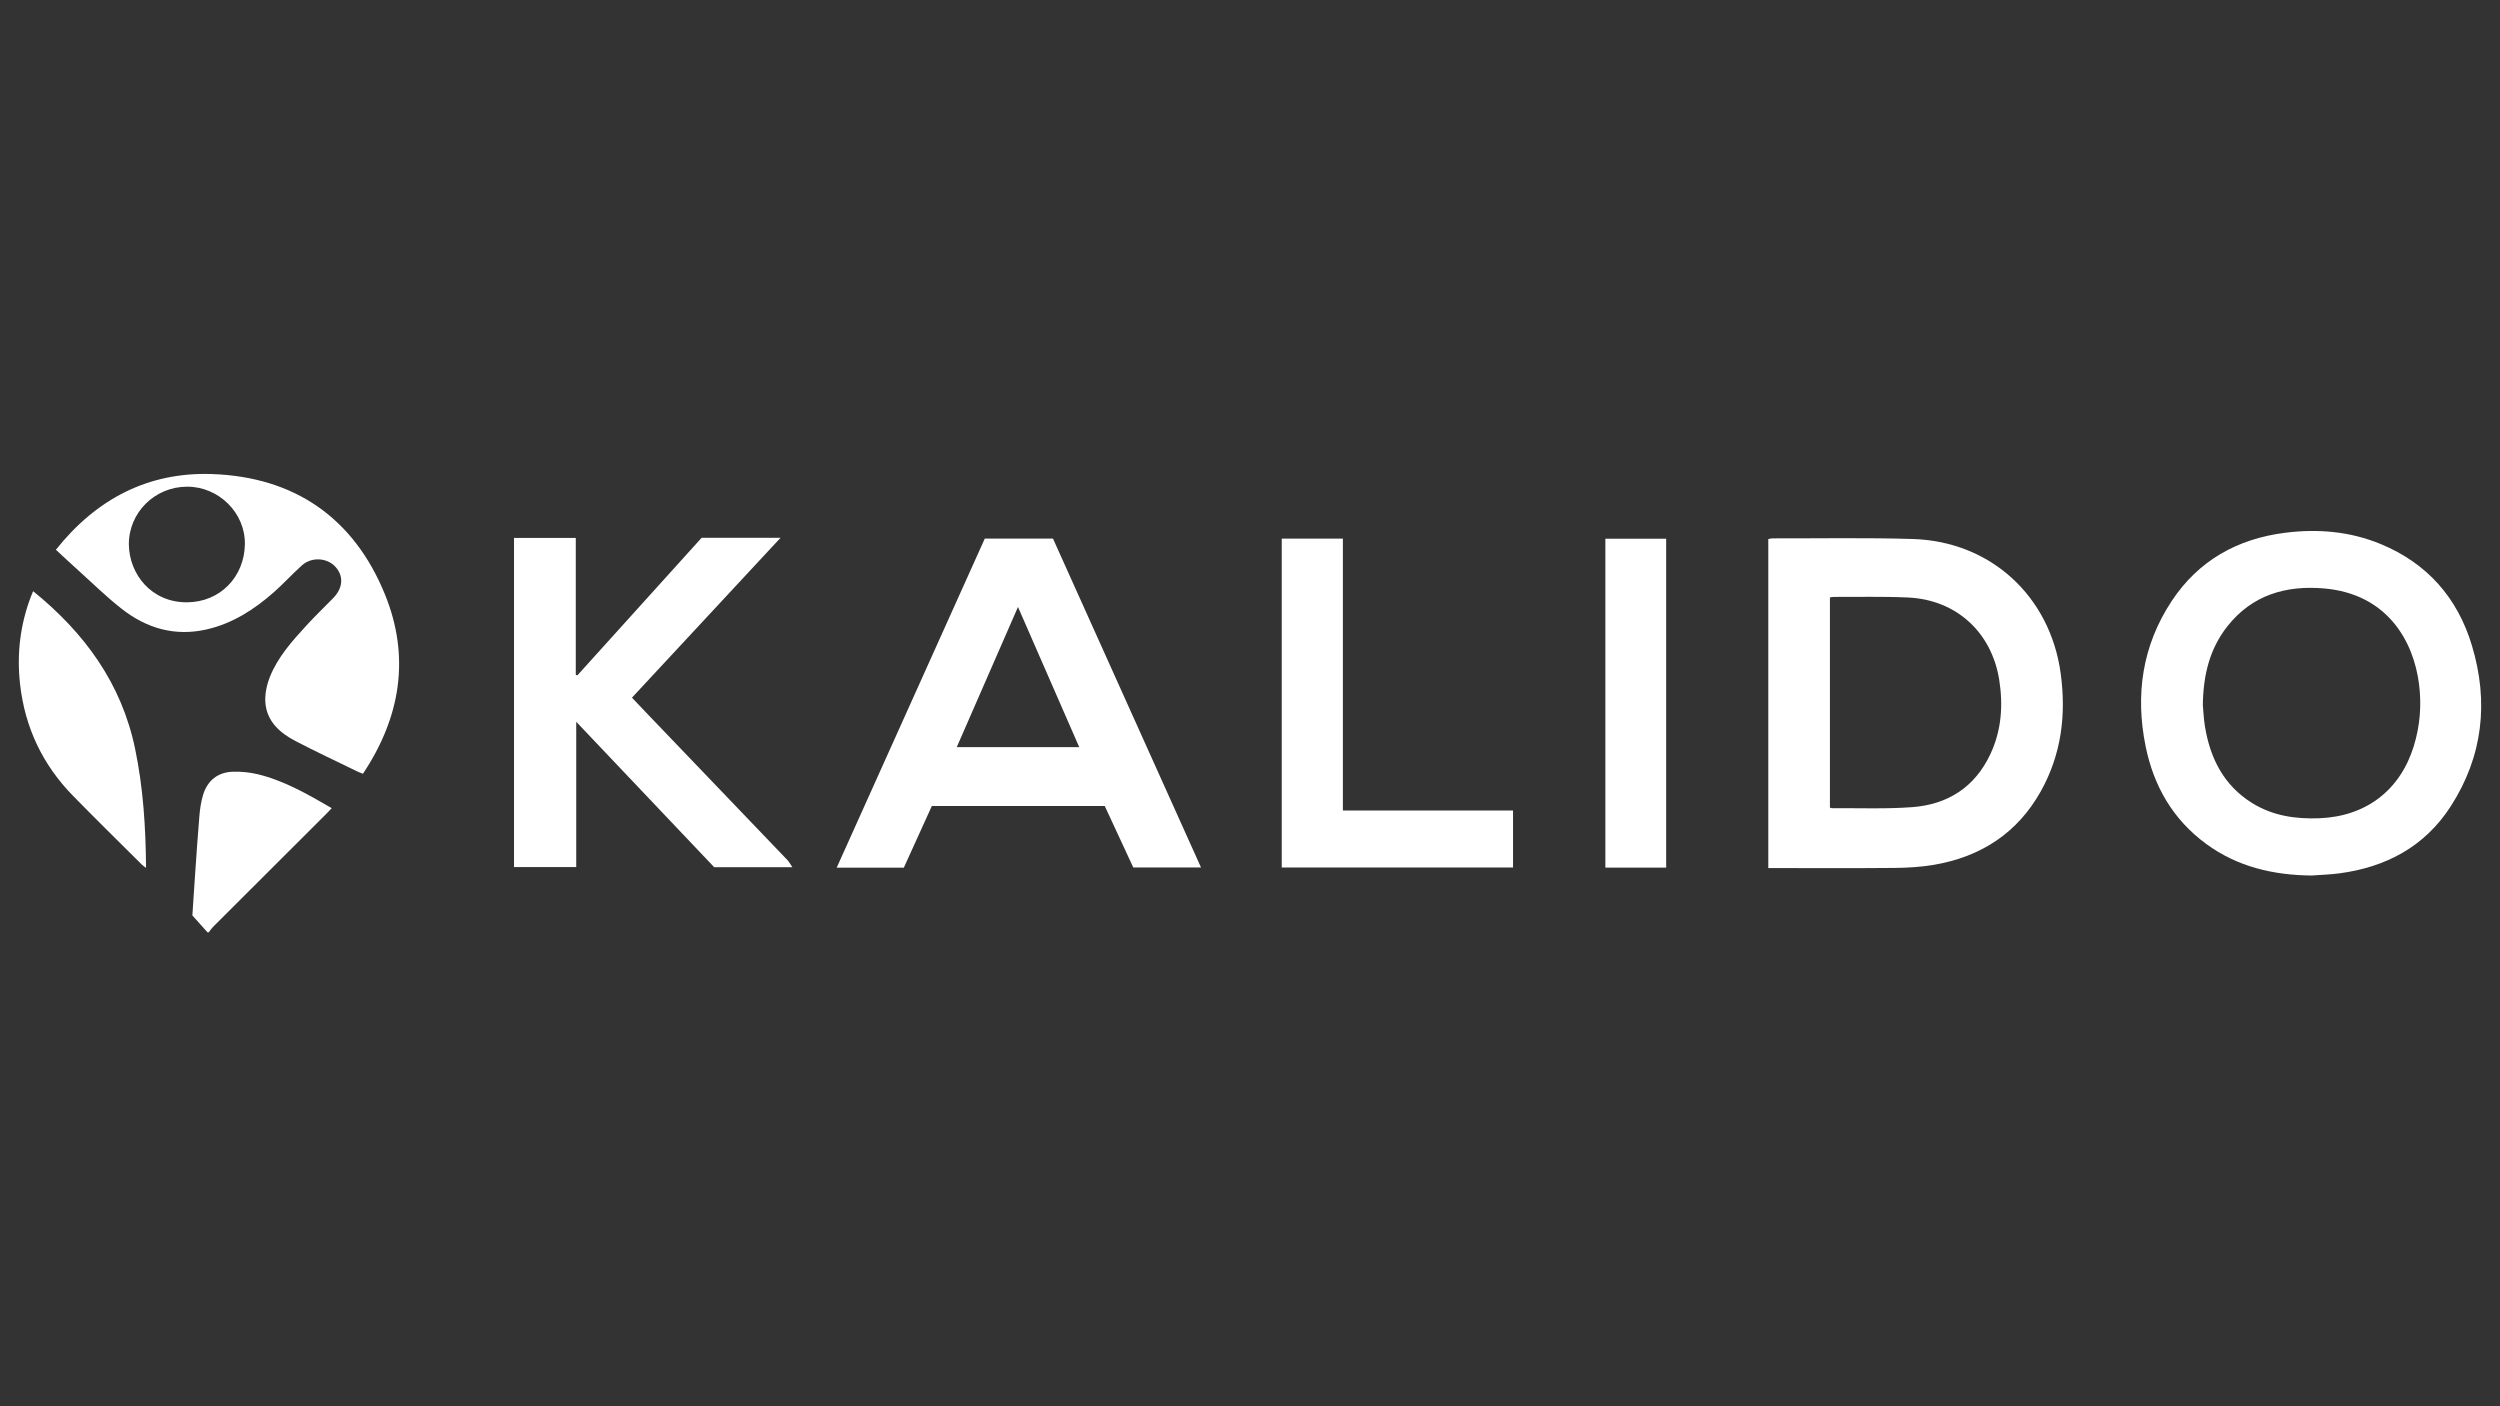 <?xml version="1.0" encoding="UTF-8"?>
<svg id="Calque_1" data-name="Calque 1" xmlns="http://www.w3.org/2000/svg" viewBox="0 0 1920 1080">
  <rect x="0" y="0" width="1920" height="1080" fill="#333333" stroke="none"/>
  <path d="M159.35,716.02c-3.75-4.19-7.5-8.38-11.61-12.97.62-9.41,1.24-19.34,1.94-29.26,1.1-15.76,2.13-31.53,3.46-47.27.45-5.31,1.24-10.7,2.75-15.79,3.36-11.37,11.51-17.81,23.33-18.06,6.22-.14,12.64.47,18.68,1.93,20.39,4.96,38.36,15.33,56.85,26.06-1.55,1.63-2.74,2.95-3.99,4.2-29.04,28.99-58.1,57.96-87.13,86.97-1.26,1.26-2.24,2.79-3.34,4.2h-.92Z" style="fill: #fff; stroke-width: 0px;"/>
  <path d="M394.76,413.13h47.44v105.13c.4.14.8.28,1.21.43,31.86-35.28,63.73-70.57,95.41-105.64h60.61c-38.52,41.45-76.17,81.97-114.08,122.76,4.13,4.34,8.1,8.56,12.11,12.74,35.74,37.29,71.5,74.58,107.21,111.9,1.32,1.38,2.22,3.15,3.88,5.55h-60.06c-34.79-36.67-69.88-73.66-105.94-111.67v111.58h-47.78v-252.77Z" style="fill: #fff; stroke-width: 0px;"/>
  <path d="M984.38,413.66h46.95v208.81h130.68v43.77h-177.63v-252.58Z" style="fill: #fff; stroke-width: 0px;"/>
  <path d="M1279.62,666.33h-46.7v-252.59h46.7v252.59Z" style="fill: #fff; stroke-width: 0px;"/>
  <path d="M25.45,454.03c39.53,32.04,67.77,70.68,78.26,120.79,6.28,30,8.2,60.36,8.46,91.72-1.42-1.08-2.38-1.66-3.15-2.43-17.64-17.57-35.41-35.01-52.83-52.79-23.47-23.95-37.1-52.68-40.8-86.04-2.55-22.94.08-45.25,8.25-66.87.53-1.4,1.15-2.78,1.82-4.38Z" style="fill: #fff; stroke-width: 0px;"/>
  <path d="M1582.6,517.1c-8.11-59.16-53.69-101.31-113.47-103.14-35.97-1.11-71.99-.41-107.99-.49-1.01,0-2.02.35-3.09.55v252.66h4.75c30.77,0,61.54.18,92.3-.11,9.96-.09,20.03-.7,29.84-2.34,36.19-6.08,64.43-24.32,82.46-56.64,15.75-28.24,19.55-58.67,15.19-90.48ZM1528.66,579.06c-11.88,25.44-32.75,38.82-60.18,40.84-20.36,1.5-40.89.63-61.34.81-.44,0-.87-.21-1.76-.44v-161.43c1.07-.16,1.96-.42,2.86-.41,19.07.09,38.17-.42,57.21.46,37.03,1.72,64.26,26.77,69.99,63.44,3.05,19.53,1.68,38.64-6.77,56.73Z" style="fill: #fff; stroke-width: 0px;"/>
  <path d="M1898.4,495.65c-11.03-36.54-34.3-63.05-69.98-77.81-23.57-9.75-48.27-11.85-73.41-8.68-36.75,4.64-66.61,21.34-87.17,52.47-22.58,34.19-28.07,71.9-19.98,111.63,6.22,30.59,21.04,56.24,46.57,74.92,24.01,17.57,51.52,23.94,80.87,24.22,7.05-.53,14.15-.73,21.15-1.64,36.01-4.73,65.75-20.57,85.67-51.44,24.8-38.43,29.38-80.26,16.28-123.66ZM1853.79,573.03c-10.48,33.95-36.73,53.94-72.38,55.38-18.32.74-35.98-1.83-51.84-11.72-21.79-13.59-32.19-34.37-36.19-58.88-.99-6.04-1.21-12.21-1.6-16.32.3-23.46,5.4-43.45,18.89-60.54,18.9-23.94,44.71-31.49,73.94-29.05,48.87,4.09,69.1,40.56,73.24,73.76,2,16.09.7,31.91-4.07,47.36Z" style="fill: #fff; stroke-width: 0px;"/>
  <path d="M808.7,413.65h-52.39c-37.85,84.11-75.66,168.13-113.72,252.7h51.56c7.18-15.81,14.34-31.56,21.5-47.34h132.79c7.41,15.95,14.75,31.76,21.91,47.19h52.01c-38.09-84.62-75.9-168.65-113.67-252.55ZM734.79,573.8c15.56-35.63,31.02-71.03,47.02-107.66,15.97,36.56,31.4,71.87,47.04,107.66h-94.06Z" style="fill: #fff; stroke-width: 0px;"/>
  <path d="M295.56,456.3c-23.95-58.63-69.44-90.08-132.84-92.23-49.09-1.66-88.81,19.21-119.8,58.14,5.71,5.26,10.85,10.09,16.09,14.8,11.42,10.27,22.4,21.12,34.46,30.58,19.16,15.01,40.93,21.38,65.31,15.79,19.88-4.56,36.45-15.28,51.49-28.5,7.49-6.59,14.2-14.06,21.64-20.71,7.35-6.58,19.13-5.89,25.52.95,6.67,7.13,6.1,16.4-1.51,24.19-6.88,7.03-13.99,13.85-20.62,21.1-10.9,11.92-21.81,24.02-27.92,39.2-2.49,6.19-4.08,13.42-3.57,19.99,1.12,14.41,11.07,23.24,23.07,29.5,15.66,8.17,31.69,15.64,47.57,23.4,1.2.59,2.47,1.02,4.28,1.75,28.96-43.41,36.51-89.77,16.82-137.96ZM143.46,462.58c-27.38.06-44.29-21.82-44.5-44.56-.04-24.47,19.97-44.24,44.8-44.25,24.23-.01,44.72,20.09,44.31,44.29-.42,24.81-18.85,44.47-44.62,44.52Z" style="fill: #fff; stroke-width: 0px;"/>
</svg>